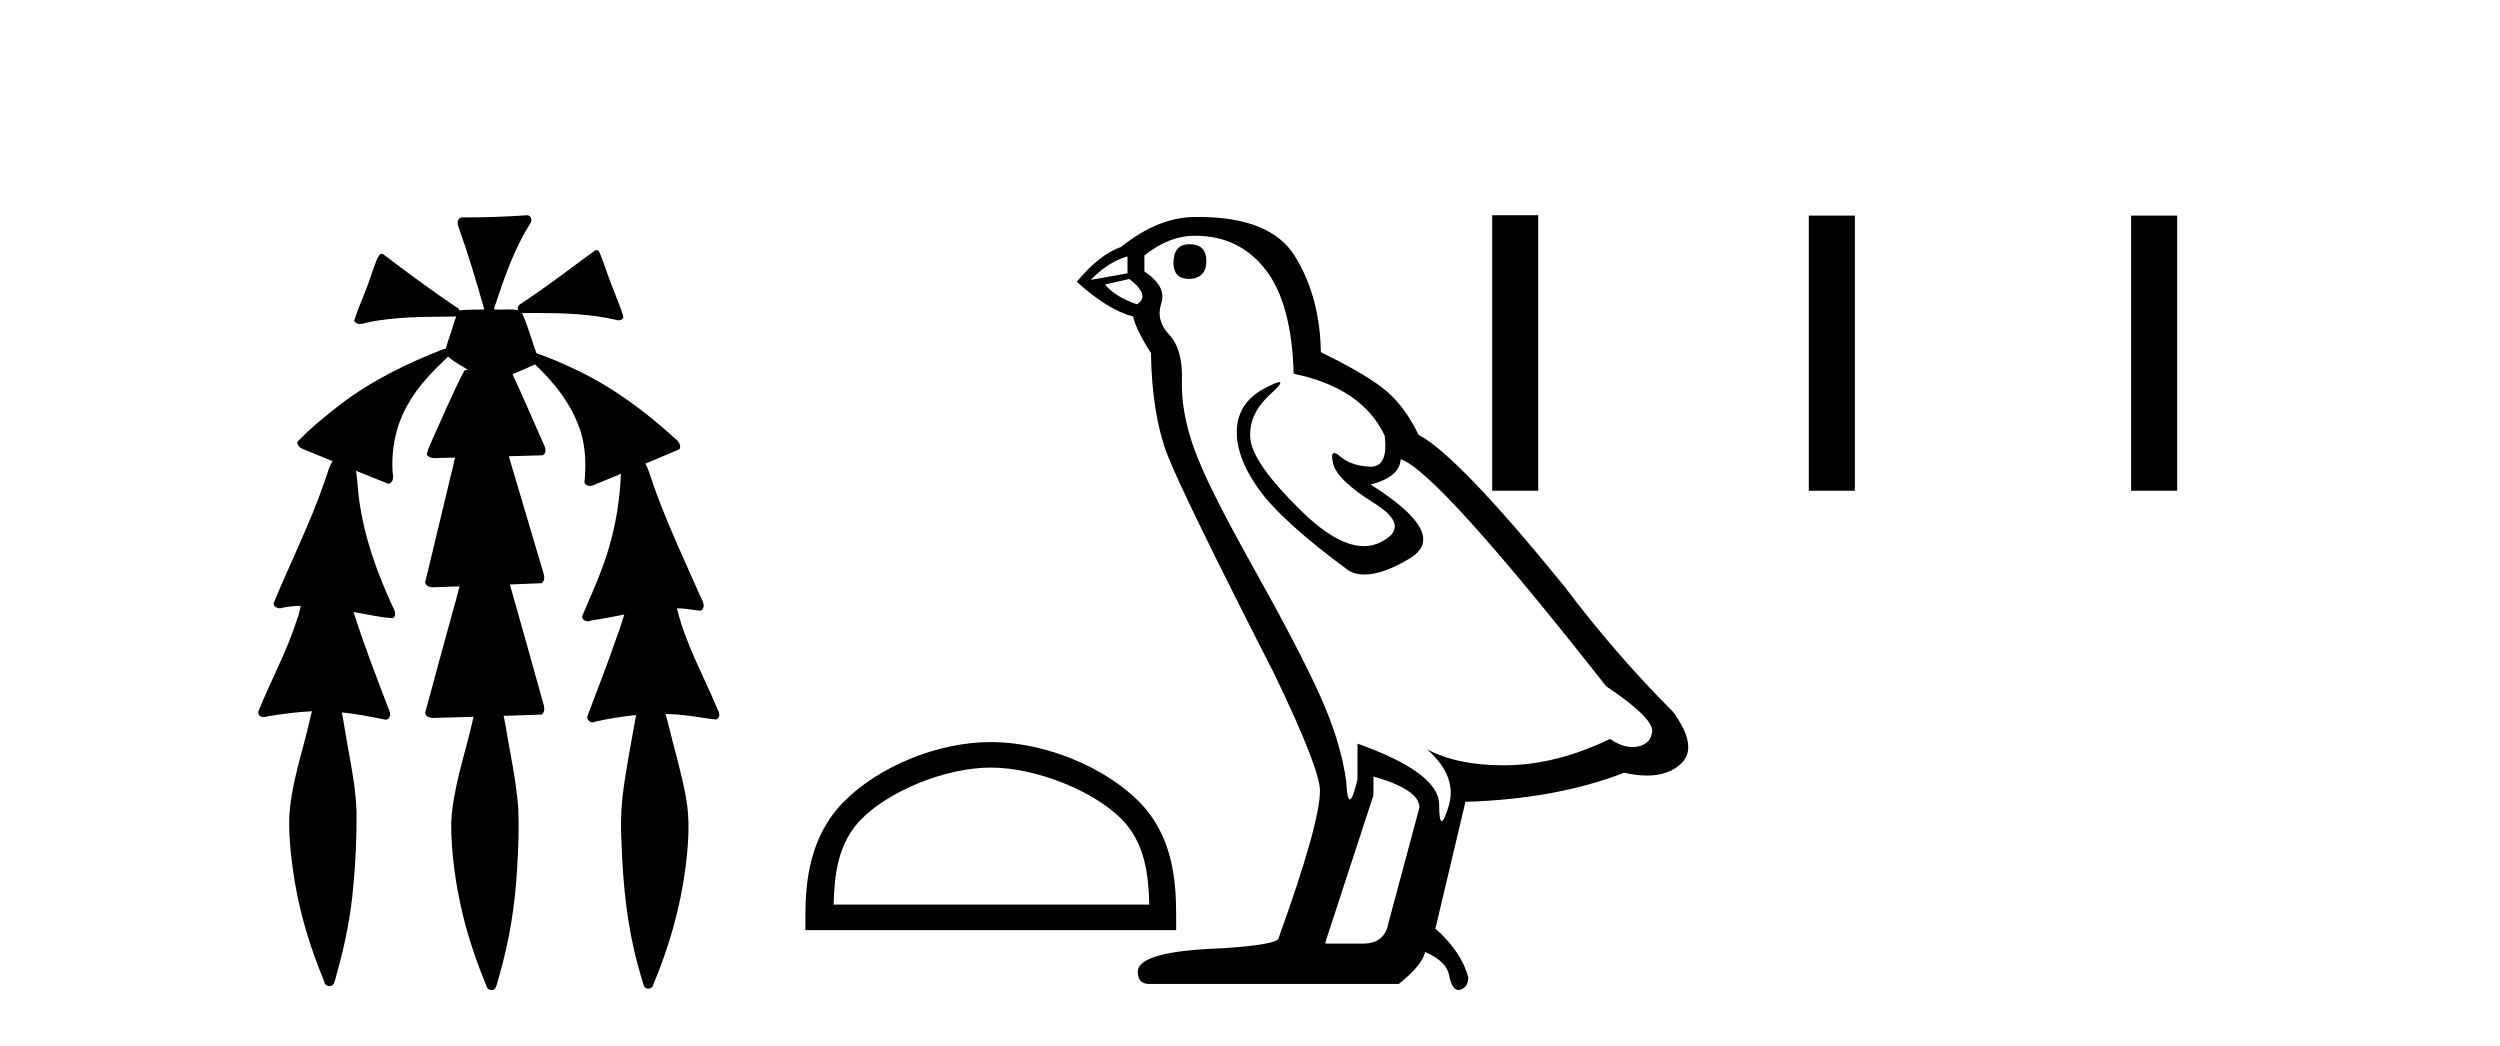 <?xml version='1.0' encoding='UTF-8' standalone='yes'?><svg xmlns='http://www.w3.org/2000/svg' xmlns:xlink='http://www.w3.org/1999/xlink' width='98.0' height='41.0' ><path d='M 20.664 8.437 C 20.654 8.437 20.644 8.438 20.633 8.44 C 19.832 8.495 19.029 8.523 18.226 8.523 C 18.187 8.523 18.148 8.523 18.109 8.523 C 17.927 8.534 17.913 8.764 17.974 8.893 C 18.352 9.961 18.679 11.044 18.985 12.134 C 18.982 12.134 18.979 12.134 18.976 12.134 C 18.968 12.134 18.959 12.134 18.951 12.134 C 18.948 12.134 18.945 12.134 18.942 12.134 C 18.639 12.139 18.332 12.133 18.033 12.163 C 18.027 12.17 18.023 12.178 18.017 12.186 C 17.999 12.117 17.953 12.055 17.882 12.038 C 16.903 11.379 15.955 10.673 15.014 9.961 C 14.99 9.958 14.967 9.95 14.942 9.95 C 14.937 9.95 14.932 9.95 14.926 9.951 C 14.833 10.009 14.798 10.14 14.746 10.236 C 14.581 10.68 14.443 11.134 14.26 11.572 C 14.129 11.903 13.984 12.233 13.885 12.574 C 13.928 12.669 14.011 12.698 14.102 12.698 C 14.189 12.698 14.283 12.671 14.357 12.649 C 15.516 12.401 16.709 12.423 17.888 12.408 L 17.888 12.408 C 17.771 12.665 17.721 12.955 17.615 13.217 C 17.567 13.367 17.51 13.519 17.477 13.673 C 17.468 13.672 17.458 13.671 17.448 13.671 C 17.436 13.671 17.424 13.672 17.412 13.675 C 15.973 14.233 14.567 14.916 13.337 15.859 C 12.75 16.314 12.167 16.786 11.653 17.323 C 11.642 17.539 11.885 17.608 12.047 17.67 C 12.379 17.807 12.71 17.944 13.042 18.081 C 12.874 18.311 12.831 18.611 12.723 18.873 C 12.166 20.508 11.381 22.052 10.726 23.648 C 10.729 23.779 10.851 23.844 10.97 23.844 C 11.014 23.844 11.058 23.835 11.095 23.818 C 11.326 23.774 11.557 23.752 11.789 23.747 L 11.789 23.747 C 11.741 23.928 11.722 24.12 11.641 24.289 C 11.25 25.538 10.608 26.686 10.124 27.897 C 10.101 28.029 10.225 28.111 10.343 28.111 C 10.379 28.111 10.413 28.104 10.444 28.088 C 11.035 27.991 11.634 27.906 12.235 27.882 L 12.235 27.882 C 12.166 28.049 12.153 28.235 12.101 28.408 C 11.811 29.634 11.387 30.844 11.336 32.113 C 11.325 32.938 11.425 33.762 11.556 34.575 C 11.782 35.913 12.186 37.217 12.708 38.468 C 12.713 38.583 12.818 38.655 12.92 38.655 C 12.984 38.655 13.047 38.627 13.083 38.563 C 13.159 38.395 13.183 38.206 13.241 38.029 C 13.541 36.946 13.756 35.837 13.852 34.716 C 13.946 33.749 13.983 32.776 13.977 31.804 C 13.937 30.667 13.666 29.557 13.491 28.436 C 13.461 28.267 13.439 28.093 13.395 27.927 L 13.395 27.927 C 13.973 27.982 14.541 28.095 15.109 28.213 C 15.111 28.213 15.113 28.213 15.114 28.213 C 15.296 28.213 15.336 27.971 15.255 27.843 C 14.767 26.567 14.27 25.291 13.86 23.989 L 13.86 23.989 C 13.88 23.992 13.9 23.995 13.919 23.999 C 14.414 24.089 14.91 24.204 15.411 24.233 C 15.568 24.103 15.455 23.89 15.379 23.748 C 14.775 22.438 14.281 21.063 14.084 19.628 C 14.021 19.239 14.022 18.84 13.955 18.454 L 13.955 18.454 C 14.381 18.627 14.807 18.8 15.235 18.967 C 15.421 18.922 15.43 18.693 15.392 18.541 C 15.327 17.609 15.522 16.653 15.993 15.843 C 16.394 15.127 16.973 14.54 17.564 13.981 C 17.798 14.181 18.07 14.33 18.335 14.49 C 18.29 14.501 18.246 14.512 18.202 14.525 C 17.716 15.465 17.307 16.442 16.871 17.405 C 16.815 17.539 16.749 17.676 16.73 17.818 C 16.803 17.937 16.924 17.959 17.051 17.959 C 17.131 17.959 17.212 17.95 17.285 17.95 C 17.289 17.95 17.293 17.95 17.297 17.95 C 17.478 17.946 17.659 17.942 17.839 17.938 L 17.839 17.938 C 17.778 18.125 17.761 18.334 17.701 18.519 C 17.353 19.958 17.007 21.397 16.664 22.837 C 16.705 22.99 16.859 23.022 17.003 23.022 C 17.046 23.022 17.087 23.019 17.125 23.016 C 17.423 23.005 17.721 22.995 18.018 22.985 L 18.018 22.985 C 17.936 23.22 17.899 23.475 17.819 23.71 C 17.433 25.125 17.04 26.539 16.663 27.954 C 16.704 28.112 16.861 28.145 17.009 28.145 C 17.055 28.145 17.1 28.142 17.141 28.138 C 17.615 28.125 18.09 28.111 18.565 28.098 L 18.565 28.098 C 18.54 28.176 18.523 28.258 18.51 28.33 C 18.212 29.629 17.755 30.902 17.687 32.243 C 17.682 33.458 17.861 34.667 18.139 35.848 C 18.368 36.801 18.693 37.729 19.062 38.636 C 19.076 38.74 19.176 38.809 19.272 38.809 C 19.327 38.809 19.382 38.786 19.418 38.732 C 19.497 38.591 19.512 38.422 19.567 38.27 C 19.97 36.877 20.2 35.438 20.274 33.99 C 20.322 33.219 20.35 32.445 20.315 31.674 C 20.235 30.566 19.984 29.482 19.807 28.388 C 19.787 28.28 19.77 28.169 19.741 28.062 C 20.239 28.046 20.737 28.031 21.234 28.011 C 21.411 27.874 21.313 27.635 21.264 27.46 C 20.84 25.943 20.421 24.425 19.988 22.912 C 20.404 22.896 20.82 22.881 21.235 22.861 C 21.409 22.724 21.311 22.487 21.259 22.314 C 20.821 20.837 20.383 19.361 19.945 17.885 C 20.391 17.873 20.838 17.862 21.284 17.847 C 21.453 17.735 21.37 17.508 21.292 17.366 C 20.894 16.466 20.503 15.563 20.091 14.669 C 20.388 14.547 20.682 14.421 20.971 14.284 C 21.766 15.028 22.459 15.922 22.779 16.975 C 22.962 17.601 22.974 18.264 22.91 18.909 C 22.945 19.01 23.031 19.047 23.125 19.047 C 23.204 19.047 23.289 19.02 23.351 18.981 C 23.683 18.844 24.016 18.707 24.348 18.57 L 24.348 18.57 C 24.345 18.573 24.342 18.575 24.339 18.578 C 24.291 19.882 24.032 21.178 23.557 22.394 C 23.338 22.99 23.064 23.563 22.824 24.15 C 22.81 24.278 22.929 24.354 23.045 24.354 C 23.086 24.354 23.126 24.345 23.16 24.325 C 23.599 24.261 24.036 24.173 24.474 24.09 L 24.474 24.09 C 24.387 24.332 24.326 24.586 24.228 24.825 C 23.855 25.919 23.433 26.995 23.026 28.076 C 22.996 28.204 23.111 28.316 23.231 28.316 C 23.262 28.316 23.294 28.308 23.324 28.291 C 23.854 28.172 24.393 28.082 24.935 28.03 L 24.935 28.03 C 24.923 28.081 24.913 28.133 24.908 28.179 C 24.729 29.184 24.532 30.186 24.406 31.199 C 24.337 31.831 24.325 32.468 24.366 33.102 C 24.423 34.706 24.585 36.316 25.014 37.866 C 25.087 38.13 25.157 38.397 25.243 38.656 C 25.275 38.723 25.344 38.755 25.413 38.755 C 25.497 38.755 25.582 38.707 25.601 38.617 C 26.22 37.143 26.669 35.592 26.873 34.004 C 26.987 33.083 27.06 32.141 26.883 31.223 C 26.705 30.247 26.415 29.295 26.183 28.331 C 26.145 28.22 26.126 28.098 26.088 27.987 L 26.088 27.987 C 26.365 27.994 26.642 28.012 26.918 28.048 C 27.304 28.089 27.685 28.169 28.07 28.204 C 28.233 28.157 28.22 27.943 28.139 27.83 C 27.6 26.531 26.899 25.29 26.554 23.92 C 26.549 23.897 26.542 23.872 26.536 23.847 L 26.536 23.847 C 26.601 23.848 26.666 23.849 26.731 23.852 C 26.976 23.87 27.22 23.92 27.464 23.94 C 27.637 23.864 27.595 23.638 27.514 23.508 C 26.798 21.881 26.023 20.275 25.47 18.583 C 25.418 18.451 25.381 18.303 25.304 18.186 C 25.3 18.183 25.295 18.181 25.291 18.178 C 25.739 17.991 26.187 17.804 26.631 17.611 C 26.736 17.433 26.559 17.261 26.428 17.159 C 25.289 16.121 24.035 15.193 22.642 14.524 C 22.117 14.273 21.583 14.034 21.031 13.848 C 20.991 13.725 20.934 13.604 20.904 13.483 C 20.761 13.075 20.642 12.654 20.462 12.263 L 20.462 12.263 C 20.499 12.271 20.539 12.273 20.579 12.273 C 20.625 12.273 20.672 12.27 20.715 12.27 C 20.73 12.27 20.744 12.27 20.757 12.271 C 20.857 12.271 20.957 12.27 21.057 12.27 C 22.09 12.27 23.13 12.304 24.14 12.536 C 24.169 12.549 24.206 12.556 24.243 12.556 C 24.345 12.556 24.453 12.505 24.432 12.391 C 24.235 11.775 23.958 11.189 23.758 10.574 C 23.668 10.323 23.58 10.067 23.468 9.827 C 23.436 9.814 23.403 9.808 23.369 9.808 C 23.358 9.808 23.346 9.808 23.334 9.81 C 22.386 10.502 21.456 11.223 20.475 11.869 C 20.372 11.923 20.239 12.027 20.313 12.157 C 20.313 12.157 20.313 12.158 20.314 12.158 C 20.197 12.136 20.078 12.131 19.958 12.131 C 19.838 12.131 19.718 12.136 19.599 12.136 C 19.554 12.136 19.51 12.135 19.466 12.133 C 19.459 12.133 19.452 12.133 19.445 12.133 C 19.426 12.133 19.407 12.133 19.388 12.133 C 19.381 12.133 19.374 12.133 19.367 12.133 C 19.374 12.113 19.377 12.091 19.375 12.068 C 19.758 10.926 20.141 9.768 20.795 8.747 C 20.875 8.643 20.817 8.462 20.691 8.439 C 20.682 8.438 20.673 8.437 20.664 8.437 Z' style='fill:#000000;stroke:none' /><path d='M 38.839 30.089 C 40.626 30.089 42.864 31.008 43.947 32.091 C 44.895 33.038 45.018 34.294 45.053 35.461 L 32.677 35.461 C 32.711 34.294 32.835 33.038 33.783 32.091 C 34.866 31.008 37.051 30.089 38.839 30.089 ZM 38.839 29.089 C 36.718 29.089 34.435 30.069 33.098 31.406 C 31.726 32.778 31.571 34.584 31.571 35.935 L 31.571 36.462 L 46.106 36.462 L 46.106 35.935 C 46.106 34.584 46.004 32.778 44.632 31.406 C 43.294 30.069 40.96 29.089 38.839 29.089 Z' style='fill:#000000;stroke:none' /><path d='M 46.626 9.573 Q 46.001 9.573 46.001 10.309 Q 46.001 10.935 46.626 10.935 Q 47.289 10.898 47.289 10.235 Q 47.289 9.573 46.626 9.573 ZM 44.198 10.051 L 44.198 10.714 L 42.762 10.971 Q 43.425 10.272 44.198 10.051 ZM 44.271 10.935 Q 45.118 11.597 44.566 11.928 Q 43.719 11.634 43.314 11.155 L 44.271 10.935 ZM 46.847 9.242 Q 48.577 9.242 49.607 10.567 Q 50.638 11.891 50.711 14.651 Q 53.398 15.203 54.281 17.08 Q 54.424 18.296 53.733 18.296 Q 53.713 18.296 53.692 18.294 Q 52.956 18.258 52.533 17.89 Q 52.379 17.756 52.3 17.756 Q 52.163 17.756 52.257 18.166 Q 52.404 18.81 53.876 19.73 Q 55.348 20.65 54.115 21.257 Q 53.809 21.408 53.464 21.408 Q 52.417 21.408 51.006 20.024 Q 49.129 18.184 49.018 17.227 Q 48.908 16.271 49.791 15.461 Q 50.316 14.98 50.152 14.98 Q 50.04 14.98 49.607 15.203 Q 48.54 15.755 48.485 16.823 Q 48.43 17.89 49.331 19.159 Q 50.233 20.429 52.882 22.379 Q 53.153 22.521 53.496 22.521 Q 54.223 22.521 55.274 21.882 Q 56.82 20.944 53.729 18.994 Q 54.87 18.699 54.906 18 Q 56.341 18.478 62.965 26.906 Q 64.732 28.083 64.769 28.635 Q 64.732 29.15 64.217 29.261 Q 64.106 29.284 63.992 29.284 Q 63.575 29.284 63.113 28.966 Q 61.052 29.96 59.12 29.997 Q 59.018 29.999 58.918 29.999 Q 57.122 29.999 55.937 29.371 L 55.937 29.371 Q 57.151 30.438 56.783 31.616 Q 56.605 32.187 56.513 32.187 Q 56.415 32.187 56.415 31.542 Q 56.415 30.291 53.214 29.15 L 53.214 30.549 Q 53.025 31.34 52.914 31.34 Q 52.808 31.34 52.772 30.622 Q 52.551 29.04 51.723 27.218 Q 50.895 25.397 49.092 22.177 Q 47.289 18.957 46.792 17.54 Q 46.295 16.123 46.332 14.909 Q 46.369 13.695 45.835 13.124 Q 45.302 12.554 45.522 11.891 Q 45.743 11.229 44.86 10.64 L 44.86 10.015 Q 45.817 9.242 46.847 9.242 ZM 53.839 30.438 Q 55.642 30.954 55.642 31.653 L 54.428 36.179 Q 54.281 36.989 53.434 36.989 L 51.962 36.989 L 51.962 36.915 L 53.839 31.174 L 53.839 30.438 ZM 46.98 8.505 Q 46.914 8.505 46.847 8.506 Q 45.412 8.506 43.94 9.683 Q 43.094 9.978 42.21 11.045 Q 43.425 12.149 44.418 12.407 Q 44.529 12.922 45.118 13.842 Q 45.154 16.271 45.78 17.871 Q 46.406 19.472 49.975 26.464 Q 51.742 30.144 51.742 30.99 Q 51.742 32.278 50.122 36.768 Q 50.122 37.026 47.914 37.173 Q 44.602 37.283 44.602 38.093 Q 44.602 38.571 45.044 38.571 L 54.833 38.571 Q 55.753 37.835 55.863 37.32 Q 56.746 37.688 56.82 38.313 Q 56.944 38.809 57.172 38.809 Q 57.215 38.809 57.261 38.792 Q 57.556 38.681 57.556 38.313 Q 57.298 37.32 56.268 36.4 L 57.445 31.432 Q 61.015 31.322 63.665 30.291 Q 64.155 30.402 64.564 30.402 Q 65.382 30.402 65.873 29.96 Q 66.609 29.298 65.578 27.899 Q 63.333 25.654 61.309 22.968 Q 57.151 17.853 55.606 17.043 Q 55.09 15.976 54.373 15.351 Q 53.655 14.725 51.778 13.805 Q 51.742 11.634 50.766 10.051 Q 49.813 8.505 46.98 8.505 Z' style='fill:#000000;stroke:none' /><path d='M 58.494 8.437 L 58.494 19.237 L 60.299 19.237 L 60.299 8.437 ZM 70.905 8.452 L 70.905 19.237 L 72.71 19.237 L 72.71 8.452 ZM 83.54 8.452 L 83.54 19.237 L 85.345 19.237 L 85.345 8.452 Z' style='fill:#000000;stroke:none' /></svg>
